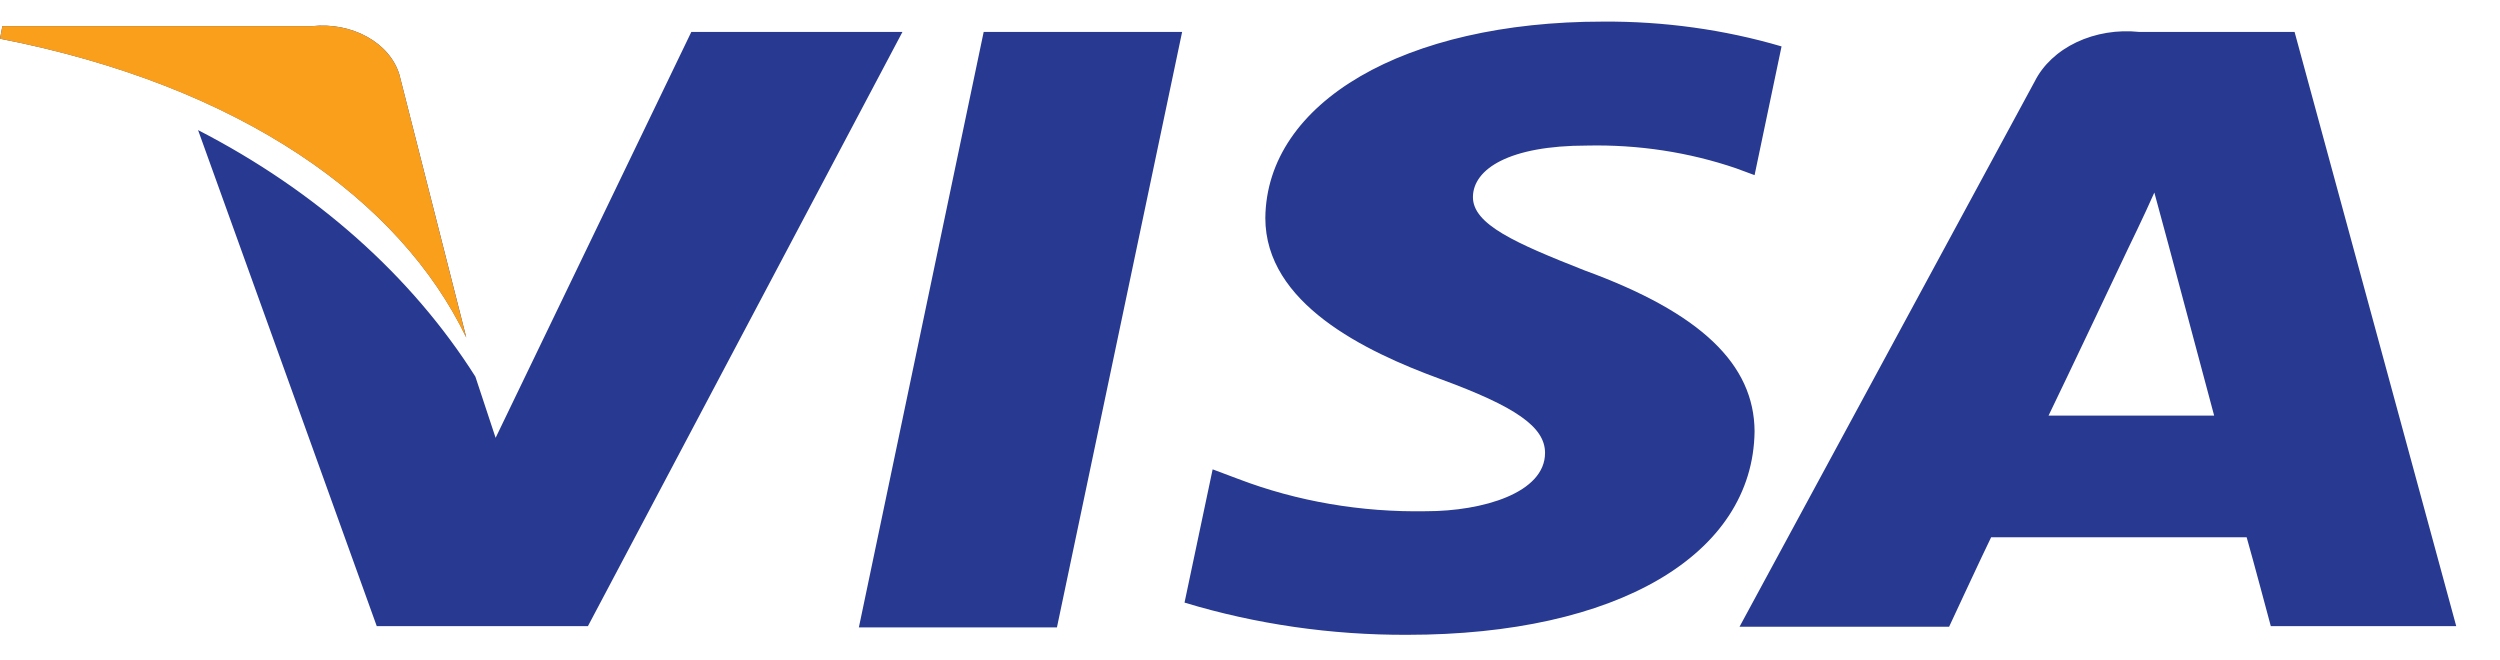 <svg width="53" height="14" viewBox="0 0 53 14" fill="none" xmlns="http://www.w3.org/2000/svg">
<g clip-path="url(#clip0_1001_21320)">
<path d="M9.885 7.153L8.466 1.578C8.366 1.252 8.123 0.968 7.782 0.78C7.441 0.591 7.027 0.51 6.618 0.554H0.05L0 0.82C5.106 1.816 8.483 4.232 9.885 7.153ZM14.656 0.677L10.507 9.282L10.078 7.985C8.726 5.849 6.697 4.044 4.199 2.758L7.987 13.274H12.464L19.132 0.677H14.656ZM20.854 0.677L18.208 13.301H22.407L25.061 0.677H20.854ZM48.645 0.677H45.353C44.892 0.628 44.425 0.705 44.023 0.895C43.622 1.085 43.31 1.378 43.135 1.728L36.878 13.287H41.321C41.321 13.287 42.044 11.731 42.212 11.39H47.629C47.755 11.827 48.141 13.274 48.141 13.274H52.072L48.645 0.677ZM43.429 8.811C43.782 8.087 45.109 5.283 45.109 5.283C45.109 5.283 45.462 4.56 45.672 4.082L45.966 5.167L46.94 8.811H43.429ZM33.594 5.733C32.125 5.153 31.218 4.757 31.226 4.171C31.235 3.584 31.99 3.086 33.645 3.086C34.731 3.062 35.81 3.227 36.811 3.57L37.197 3.713L37.769 0.984C36.555 0.627 35.272 0.449 33.981 0.458C29.782 0.458 26.85 2.164 26.825 4.621C26.825 6.429 28.925 7.446 30.529 8.033C32.133 8.62 32.755 9.05 32.755 9.602C32.755 10.449 31.436 10.838 30.235 10.838C28.861 10.863 27.498 10.63 26.254 10.155L25.708 9.95L25.112 12.775C26.622 13.233 28.221 13.464 29.832 13.458C34.275 13.458 37.164 11.766 37.197 9.145C37.189 7.726 36.064 6.634 33.594 5.733Z" fill="#273991"/>
<path d="M8.466 1.578C8.366 1.253 8.123 0.969 7.782 0.78C7.441 0.591 7.027 0.511 6.618 0.554H0.05L0 0.821C5.106 1.824 8.483 4.233 9.885 7.16L8.466 1.578Z" fill="#F99F1B"/>
</g>
<defs>
<clipPath id="clip0_1001_21320">
<rect width="52.072" height="13" fill="white" transform="translate(0 0.458)"/>
</clipPath>
</defs>
</svg>
